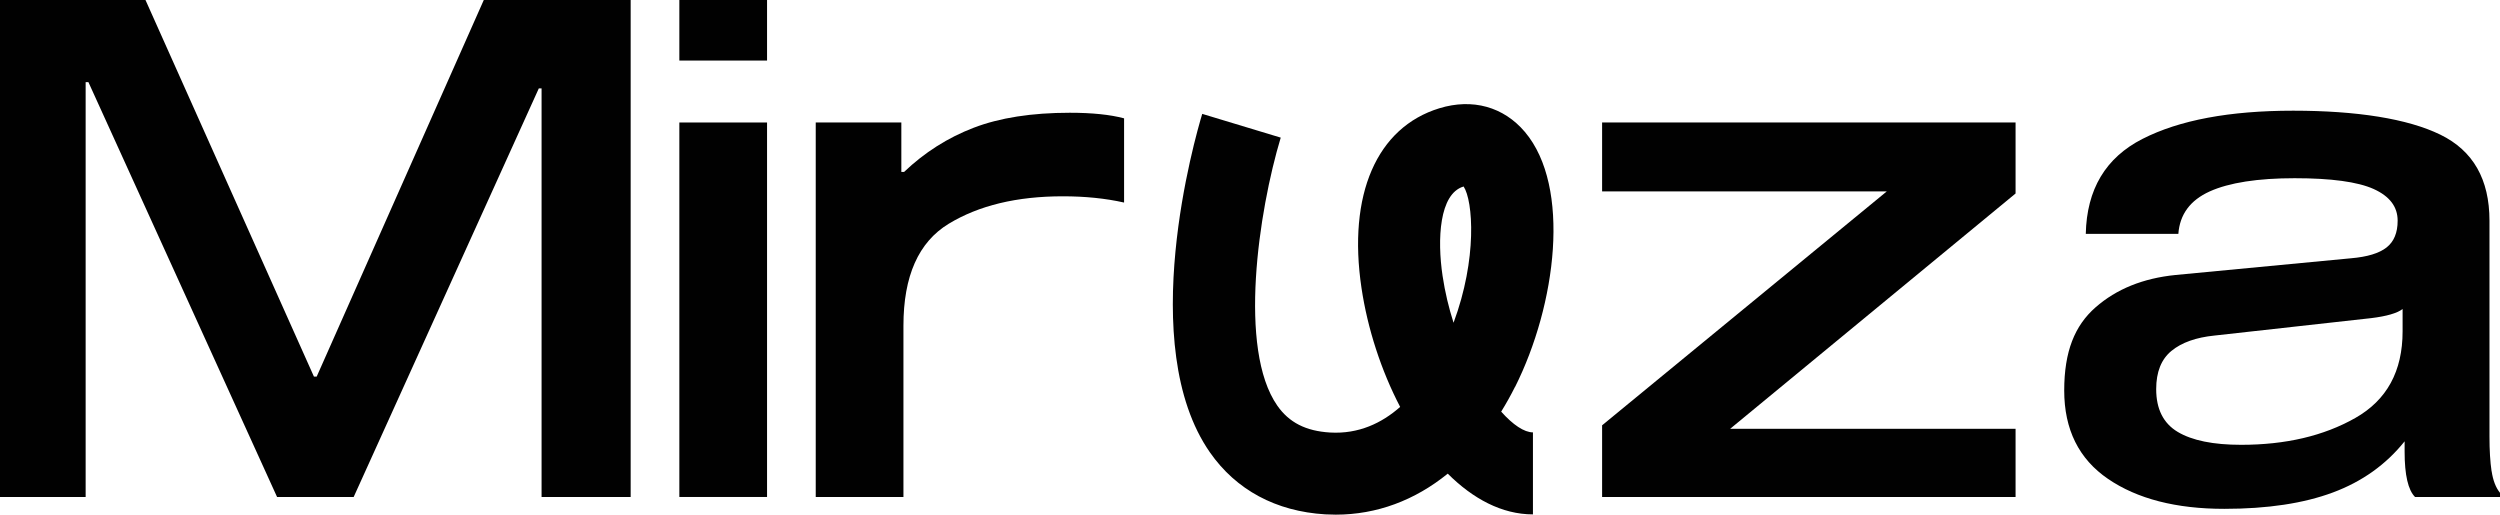 <?xml version="1.0" encoding="UTF-8"?>
<svg xmlns="http://www.w3.org/2000/svg" version="1.1" viewBox="0 0 667.59 137.43">
  <!-- Generator: Adobe Illustrator 29.0.0, SVG Export Plug-In . SVG Version: 2.1.0 Build 186)  -->
  <defs>
    <style>
      .st0 {
        fill: #010101;
      }

      .st1 {
        isolation: isolate;
      }

      .st2 {
        mix-blend-mode: multiply;
      }
    </style>
  </defs>
  <g class="st1">
    <g id="Layer_1">
      <g class="st2">
        <path class="st0" d="M168.41,132.72h-23.79V23.61h-.74l-49.44,109.11h-20.45L23.61,21.93h-.74v110.78H0V0h38.85l44.98,100.56h.74L129.19,0h39.22v132.72Z"/>
        <path class="st0" d="M181.41,0h23.42v16.17h-23.42V0ZM181.41,32.71h23.42v100h-23.42V32.71Z"/>
        <path class="st0" d="M240.69,32.71v13.2h.74c5.45-5.2,11.65-9.14,18.59-11.8,6.94-2.66,15.49-4,25.65-4,5.95,0,10.78.5,14.5,1.49v22.49c-4.96-1.12-10.41-1.67-16.36-1.67-12.27,0-22.43,2.45-30.48,7.34-8.06,4.9-12.08,13.97-12.08,27.23v45.73h-23.42V32.71h22.86Z"/>
        <path class="st0" d="M404.57,103.29c-1.16,2.32-2.4,4.53-3.7,6.63,3.14,3.53,6.16,5.54,8.48,5.54v21.9c-8.28,0-16.03-4.17-22.75-10.88-8.79,7.14-18.99,10.95-29.89,10.95-.94,0-1.88-.03-2.83-.08-13.14-.79-23.79-6.51-30.78-16.54-19.94-28.62-3.95-84.16-2.06-90.4l10.48,3.17,10.48,3.17c-5.93,19.68-11.43,56.51-.92,71.56,3.15,4.52,7.63,6.8,14.11,7.19,7.62.44,13.81-2.52,18.7-6.84-5.08-9.74-8.7-20.9-10.32-31.74-3.73-24.95,4.05-42.9,20.82-48.02,8.82-2.69,17.14-.39,22.82,6.34,12.37,14.65,8.38,46.12-2.63,68.08ZM390.84,49.8s-.04.01-.06.02c-6.44,1.97-7.02,14.08-5.56,23.85.65,4.36,1.67,8.57,2.93,12.52,6.37-17.1,5.22-32.56,2.69-36.39Z"/>
        <path class="st0" d="M427.82,132.72v-19.15l76.02-62.46h-76.02v-18.4h110.41v18.96l-76.21,62.83h76.21v18.22h-110.41Z"/>
        <path class="st0" d="M665.36,125.84c.37,2.48,1.12,4.4,2.23,5.76v1.12h-22.68c-1.86-1.86-2.79-5.88-2.79-12.08v-2.79c-4.96,6.2-11.34,10.75-19.15,13.66s-17.47,4.37-29,4.37c-12.89,0-23.24-2.67-31.04-7.99s-11.71-13.2-11.71-23.61,2.79-17.32,8.37-22.21c5.58-4.89,12.7-7.77,21.38-8.64l46.84-4.46c4.34-.37,7.5-1.33,9.48-2.88,1.98-1.55,2.97-3.93,2.97-7.16,0-3.72-2.14-6.53-6.41-8.46-4.28-1.92-11.31-2.88-21.1-2.88s-17.47,1.18-22.68,3.53c-5.21,2.36-7.99,6.13-8.37,11.34h-24.72c.25-11.9,5.3-20.35,15.15-25.37,9.85-5.02,23.26-7.53,40.24-7.53s30.58,2.14,39.31,6.41c8.74,4.27,13.1,11.93,13.1,22.96v57.62c0,3.72.19,6.82.56,9.29ZM641.57,82.53c-1.49,1.12-4.28,1.92-8.36,2.42l-41.82,4.65c-4.96.5-8.8,1.86-11.52,4.09-2.73,2.23-4.09,5.64-4.09,10.22,0,5.33,1.92,9.14,5.76,11.43,3.84,2.29,9.48,3.44,16.92,3.44,11.9,0,22.06-2.38,30.48-7.16,8.43-4.77,12.64-12.48,12.64-23.14v-5.95Z"/>
      </g>
    </g>
  </g>
</svg>